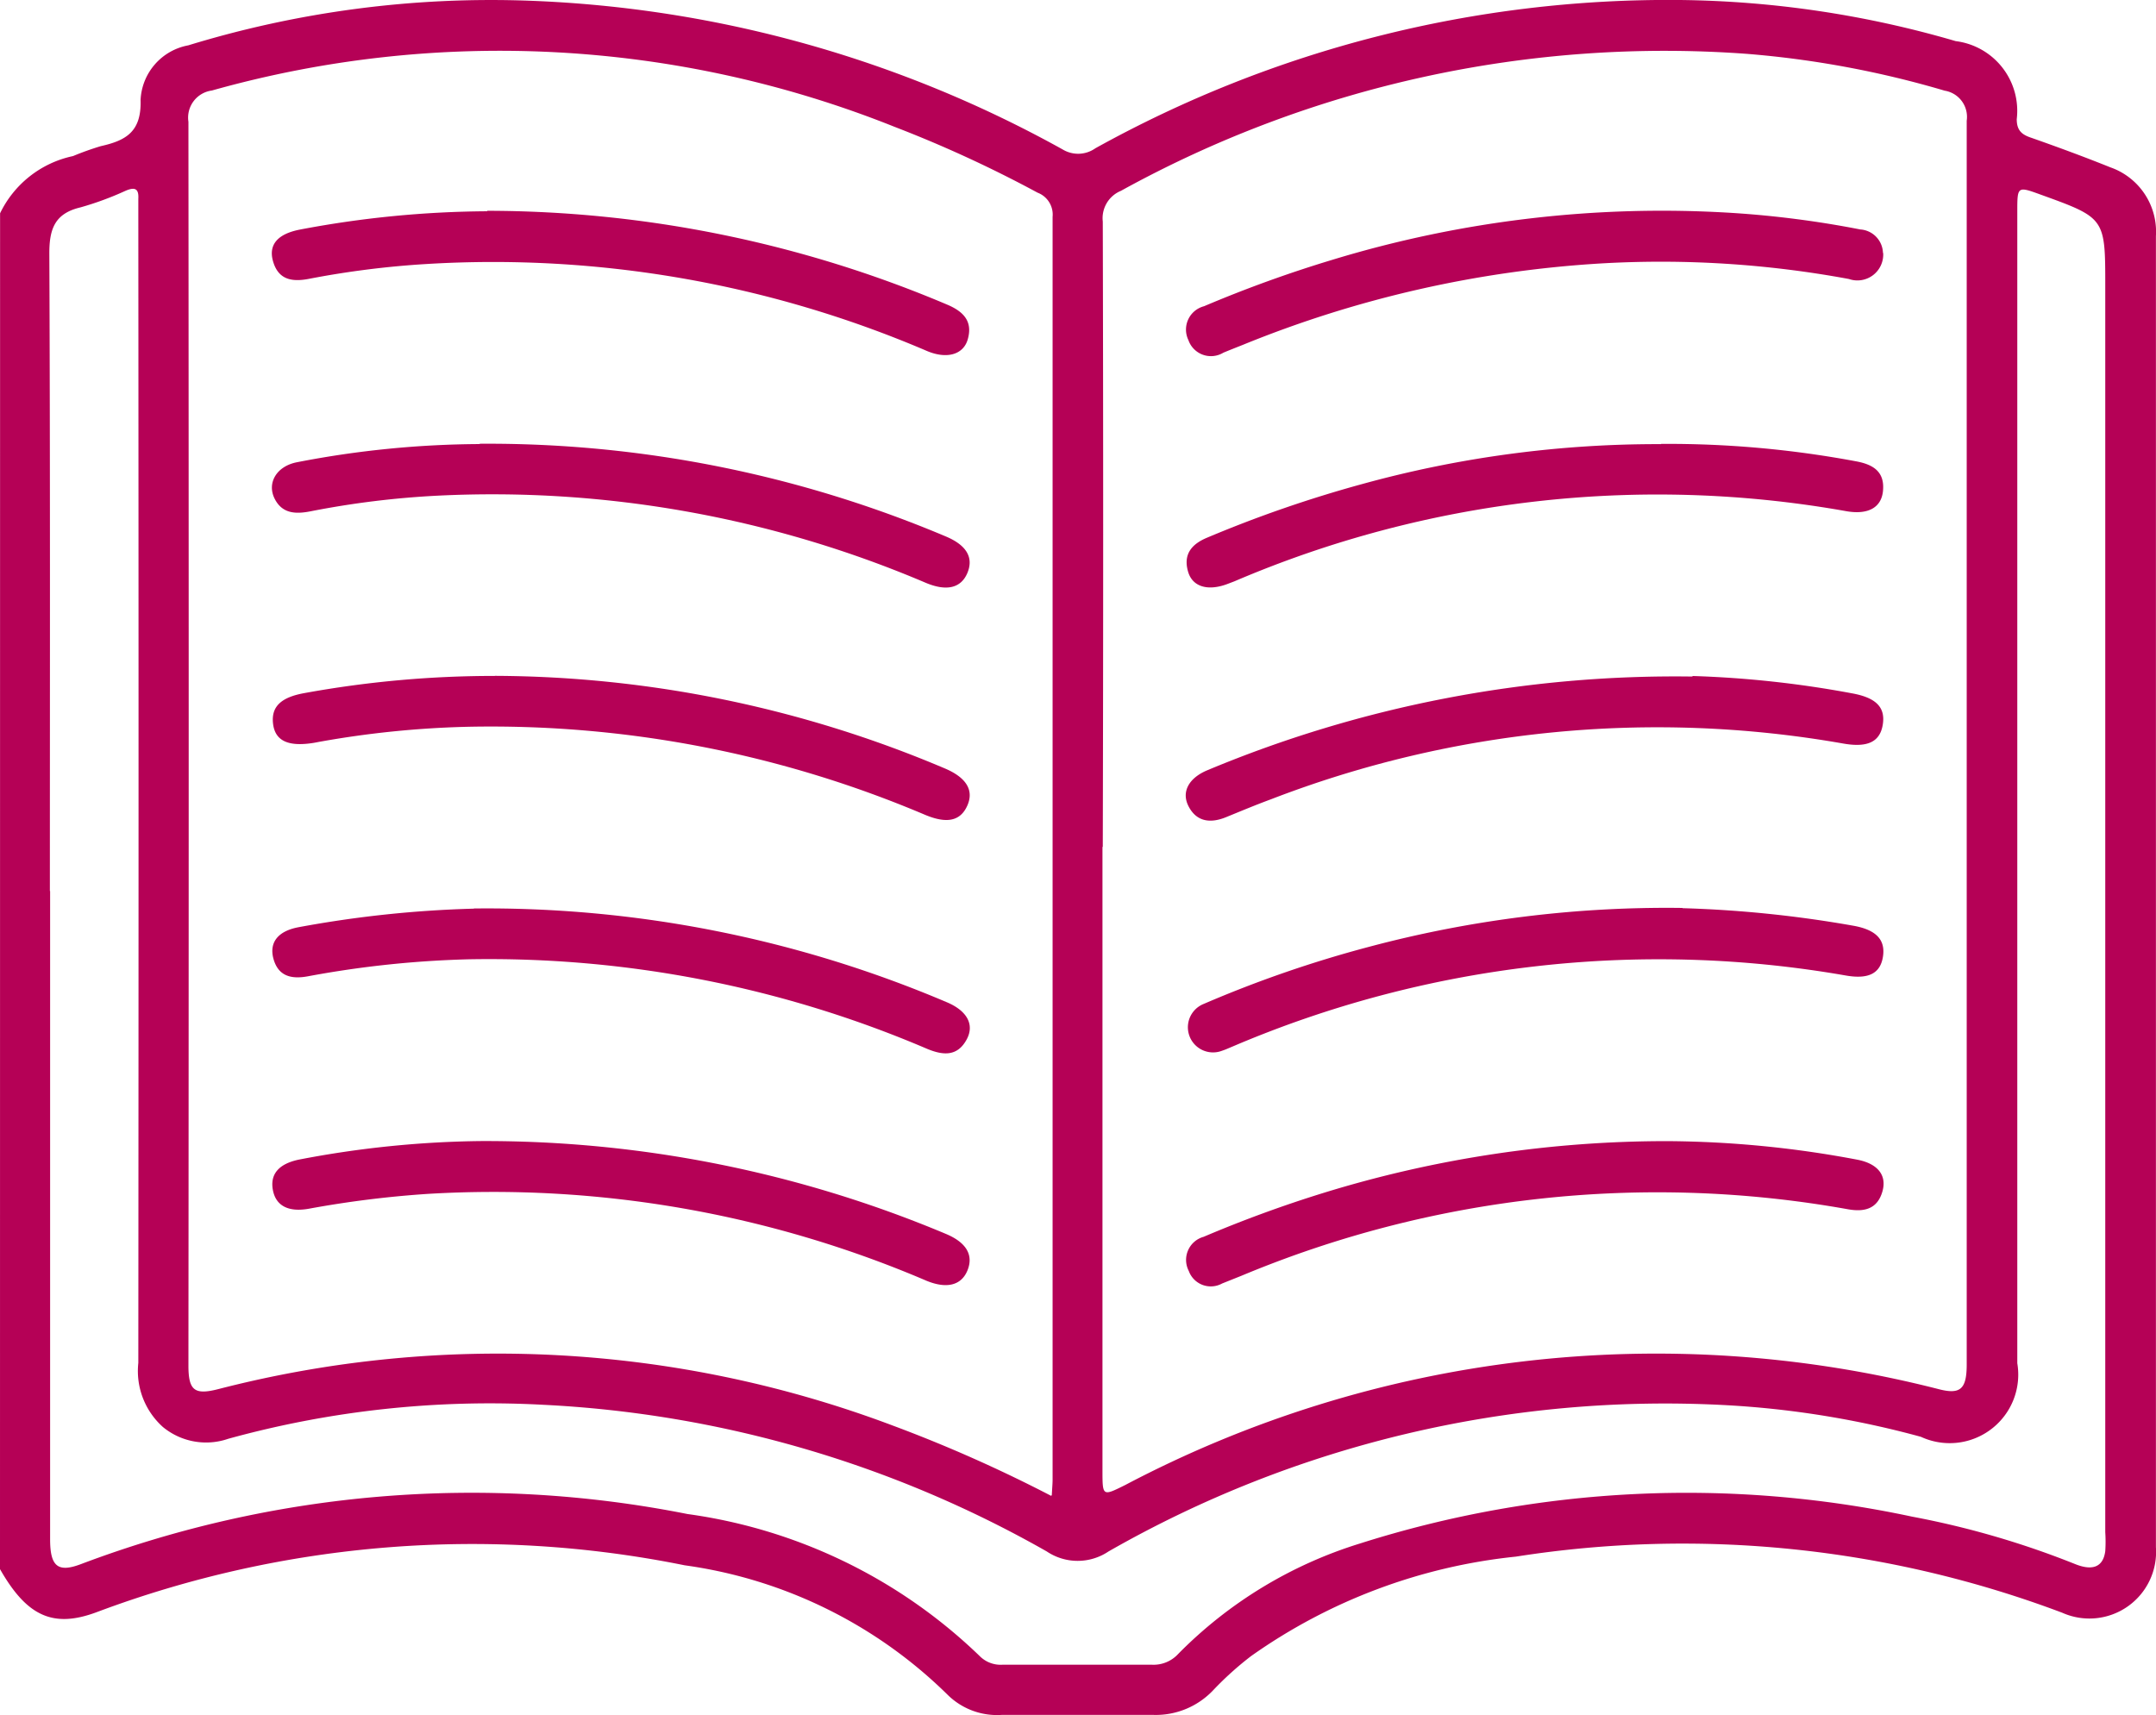 <svg id="Group_18311" data-name="Group 18311" xmlns="http://www.w3.org/2000/svg" xmlns:xlink="http://www.w3.org/1999/xlink" width="27.621" height="21.978" viewBox="0 0 27.621 21.978">
  <defs>
    <clipPath id="clip-path">
      <rect id="Rectangle_6218" data-name="Rectangle 6218" width="27.621" height="21.978" fill="#b50156"/>
    </clipPath>
  </defs>
  <g id="Group_18310" data-name="Group 18310" clip-path="url(#clip-path)">
    <path id="Path_43393" data-name="Path 43393" d="M0,2.733A1.347,1.347,0,0,1,.934,2a3.745,3.745,0,0,1,.355-.127c.321-.072.524-.182.511-.592a.747.747,0,0,1,.611-.7A13.243,13.243,0,0,1,6.774.009a15.217,15.217,0,0,1,6.839,1.906.383.383,0,0,0,.419-.015A15.125,15.125,0,0,1,21.52,0a13.06,13.06,0,0,1,3.534.527.9.9,0,0,1,.782,1c0,.149.069.2.191.24.338.119.675.243,1.008.377a.874.874,0,0,1,.584.881q0,8.4,0,16.8a.854.854,0,0,1-1.2.84,13.781,13.781,0,0,0-7-.719,7.134,7.134,0,0,0-3.393,1.275,4.132,4.132,0,0,0-.48.432,1.012,1.012,0,0,1-.772.321c-.647,0-1.295,0-1.942,0a.9.9,0,0,1-.689-.254A5.961,5.961,0,0,0,8.77,20.057a13.7,13.7,0,0,0-7.531.6c-.556.208-.894.057-1.24-.551ZM13.474,19.158c.005-.1.01-.15.01-.2q0-8.09,0-16.179a.3.3,0,0,0-.192-.31,15.819,15.819,0,0,0-1.833-.844,13.614,13.614,0,0,0-8.746-.465.35.35,0,0,0-.3.4q.007,7.968,0,15.937c0,.323.079.382.392.3a14.338,14.338,0,0,1,8.633.47,18.154,18.154,0,0,1,2.027.9m.658-8.312v7.982c0,.339,0,.336.292.191A14.591,14.591,0,0,1,24.836,17.8c.278.072.359,0,.359-.317q0-7.968,0-15.936a.34.34,0,0,0-.282-.385A12.461,12.461,0,0,0,22.379.69a14.423,14.423,0,0,0-8.019,1.755.379.379,0,0,0-.233.394q.01,4,0,8.009m-13.486.57q0,4.153,0,8.307c0,.347.1.428.392.318A14.168,14.168,0,0,1,8.806,19.4,6.7,6.7,0,0,1,12.55,21.22a.378.378,0,0,0,.292.111c.638,0,1.277,0,1.915,0a.428.428,0,0,0,.336-.138,5.578,5.578,0,0,1,2.325-1.414,13.81,13.81,0,0,1,7.079-.345,11.183,11.183,0,0,1,2.091.609c.227.09.356.03.382-.167a1.85,1.85,0,0,0,0-.243q0-7.983,0-15.966c0-.874,0-.874-.827-1.173-.3-.109-.3-.109-.3.221q0,7.376,0,14.753a.878.878,0,0,1-1.234.943,11.905,11.905,0,0,0-2.5-.406A14.369,14.369,0,0,0,14.2,19.88a.709.709,0,0,1-.79,0A14.485,14.485,0,0,0,6.952,18a12.61,12.61,0,0,0-4.029.436.87.87,0,0,1-.837-.151.963.963,0,0,1-.315-.821q.006-7.349,0-14.7c0-.072,0-.144,0-.216.008-.133-.045-.153-.16-.105a3.983,3.983,0,0,1-.58.214c-.327.077-.4.272-.4.588.012,2.724.007,5.448.007,8.172" transform="translate(0.001 0)" fill="#b50156"/>
    <path id="Path_43394" data-name="Path 43394" d="M51.136,37.484a15.137,15.137,0,0,1,5.885,1.2c.211.088.338.214.268.451-.057.193-.268.252-.52.146a14.11,14.11,0,0,0-6.414-1.115,11.6,11.6,0,0,0-1.5.189c-.223.044-.4.014-.467-.231-.057-.211.067-.346.35-.4a13.175,13.175,0,0,1,2.394-.234" transform="translate(-44.892 -34.783)" fill="#b50156"/>
    <path id="Path_43395" data-name="Path 43395" d="M51.084,202.9a15.234,15.234,0,0,1,5.949,1.188c.266.11.36.272.281.468s-.27.24-.528.133a14.1,14.1,0,0,0-6.388-1.112,13.245,13.245,0,0,0-1.522.19c-.262.047-.423-.037-.461-.239s.073-.337.337-.391a12.992,12.992,0,0,1,2.332-.237" transform="translate(-44.919 -188.279)" fill="#b50156"/>
    <path id="Path_43396" data-name="Path 43396" d="M50.983,78.887a15.071,15.071,0,0,1,5.971,1.187c.268.112.36.271.279.467s-.266.239-.529.13a14.162,14.162,0,0,0-6.254-1.119,11.421,11.421,0,0,0-1.629.2c-.186.037-.366.037-.465-.164s.028-.416.292-.465a12.5,12.5,0,0,1,2.335-.232" transform="translate(-44.839 -73.201)" fill="#b50156"/>
    <path id="Path_43397" data-name="Path 43397" d="M51.257,120.2a14.891,14.891,0,0,1,5.761,1.184c.283.118.382.284.292.482s-.265.229-.537.116a14.23,14.23,0,0,0-5.876-1.129,12.345,12.345,0,0,0-1.874.19c-.035.006-.07.014-.106.019-.314.046-.475-.034-.5-.25s.1-.338.407-.392a13.555,13.555,0,0,1,2.438-.219" transform="translate(-44.919 -111.54)" fill="#b50156"/>
    <path id="Path_43398" data-name="Path 43398" d="M50.965,161.509a15.048,15.048,0,0,1,6.057,1.2c.259.108.359.284.26.473-.118.224-.3.212-.508.126A14.265,14.265,0,0,0,50.9,162.16a13,13,0,0,0-2.061.218c-.212.039-.381,0-.442-.229-.054-.206.06-.351.322-.4a14.371,14.371,0,0,1,2.248-.238" transform="translate(-44.895 -149.868)" fill="#b50156"/>
    <path id="Path_43399" data-name="Path 43399" d="M217.24,161.5a14.984,14.984,0,0,1,2.195.226c.289.053.406.181.373.395s-.183.294-.48.241a13.9,13.9,0,0,0-7.86.914c-.041.017-.082.036-.125.05a.322.322,0,1,1-.235-.6,15.138,15.138,0,0,1,2.109-.729,14.806,14.806,0,0,1,4.023-.5" transform="translate(-195.685 -149.863)" fill="#b50156"/>
    <path id="Path_43400" data-name="Path 43400" d="M217.037,202.889a13.412,13.412,0,0,1,2.436.239c.257.052.374.2.315.406-.065.227-.234.266-.447.227a13.815,13.815,0,0,0-7.762.852l-.25.1a.3.3,0,0,1-.427-.16.307.307,0,0,1,.19-.438,16.039,16.039,0,0,1,1.54-.564,14.9,14.9,0,0,1,4.4-.662" transform="translate(-195.672 -188.267)" fill="#b50156"/>
    <path id="Path_43401" data-name="Path 43401" d="M219.8,38.047a.331.331,0,0,1-.439.331,13.22,13.22,0,0,0-3.165-.2,14.412,14.412,0,0,0-4.6,1.044c-.083.033-.167.066-.249.1a.306.306,0,0,1-.448-.161.309.309,0,0,1,.2-.434,16.176,16.176,0,0,1,1.644-.595,14.49,14.49,0,0,1,5.135-.6,12.764,12.764,0,0,1,1.628.211.311.311,0,0,1,.291.3" transform="translate(-195.674 -34.803)" fill="#b50156"/>
    <path id="Path_43402" data-name="Path 43402" d="M217.009,78.923a13.063,13.063,0,0,1,2.491.222c.223.04.377.131.351.384-.022.213-.195.306-.476.255a13.774,13.774,0,0,0-7.833.9l-.1.038c-.244.088-.437.031-.493-.161-.065-.222.043-.354.247-.438a15.9,15.9,0,0,1,1.981-.685,14.221,14.221,0,0,1,3.832-.512" transform="translate(-195.728 -73.235)" fill="#b50156"/>
    <path id="Path_43403" data-name="Path 43403" d="M217.31,120.187a13.315,13.315,0,0,1,2.037.221c.31.055.435.177.4.4s-.194.3-.509.244a13.736,13.736,0,0,0-7.33.715c-.193.071-.384.151-.575.229s-.376.067-.482-.143c-.092-.182.005-.36.244-.459a15.527,15.527,0,0,1,6.212-1.2" transform="translate(-195.626 -111.525)" fill="#b50156"/>
  </g>
</svg>
